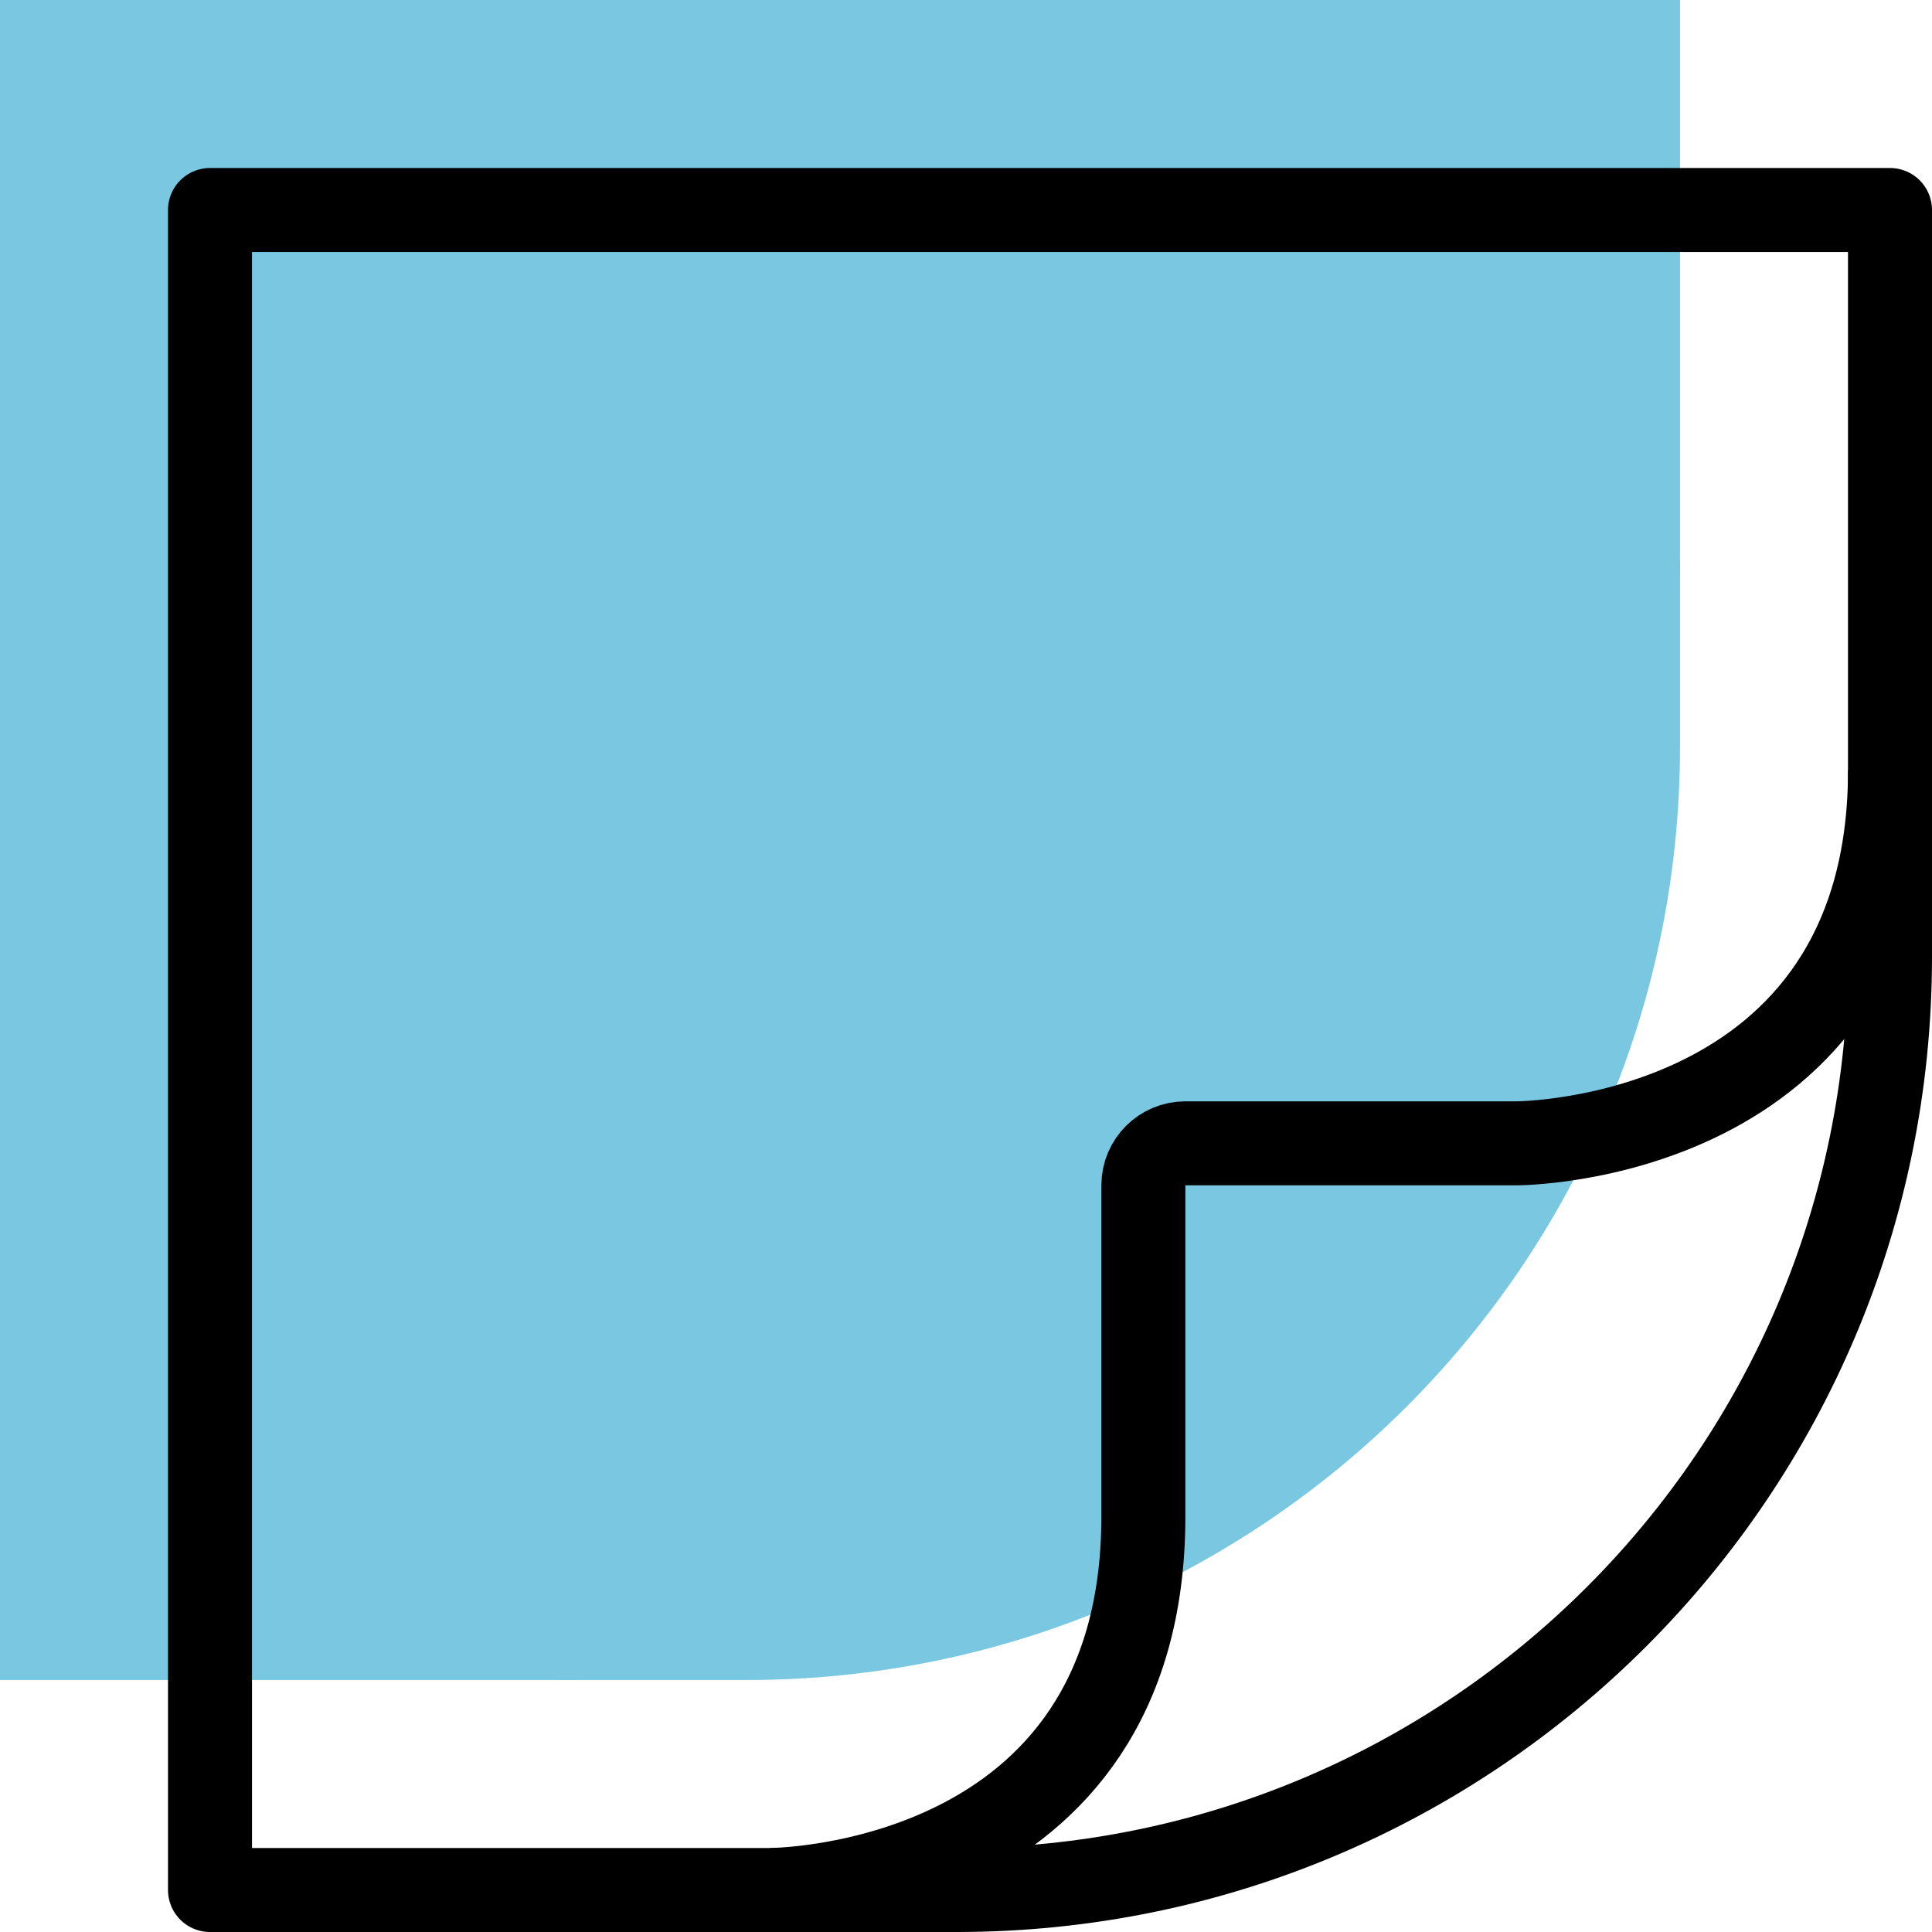 <svg width="46" height="46" viewBox="0 0 46 46" fill="none" xmlns="http://www.w3.org/2000/svg">
<path fill-rule="evenodd" clip-rule="evenodd" d="M40 0V17.778C40 30.051 30.051 40 17.778 40H0L0 0L40 0Z" fill="#7AC7E1"/>
<path fill-rule="evenodd" clip-rule="evenodd" d="M13.334 40C13.334 40 22.223 40 22.223 31.111V23.222C22.223 22.67 22.671 22.222 23.223 22.222H31.112C31.112 22.222 40.001 22.222 40.001 13.334" fill="#7AC7E1"/>
<path fill-rule="evenodd" clip-rule="evenodd" d="M45 5V22.778C45 35.051 35.051 45 22.778 45H5L5 5L45 5Z" stroke="black" stroke-width="2" stroke-linecap="round" stroke-linejoin="round"/>
<path d="M18.334 45C18.334 45 27.223 45 27.223 36.111V28.222C27.223 27.67 27.671 27.222 28.223 27.222H36.112C36.112 27.222 45.001 27.222 45.001 18.334" stroke="black" stroke-width="2"/>
</svg>
